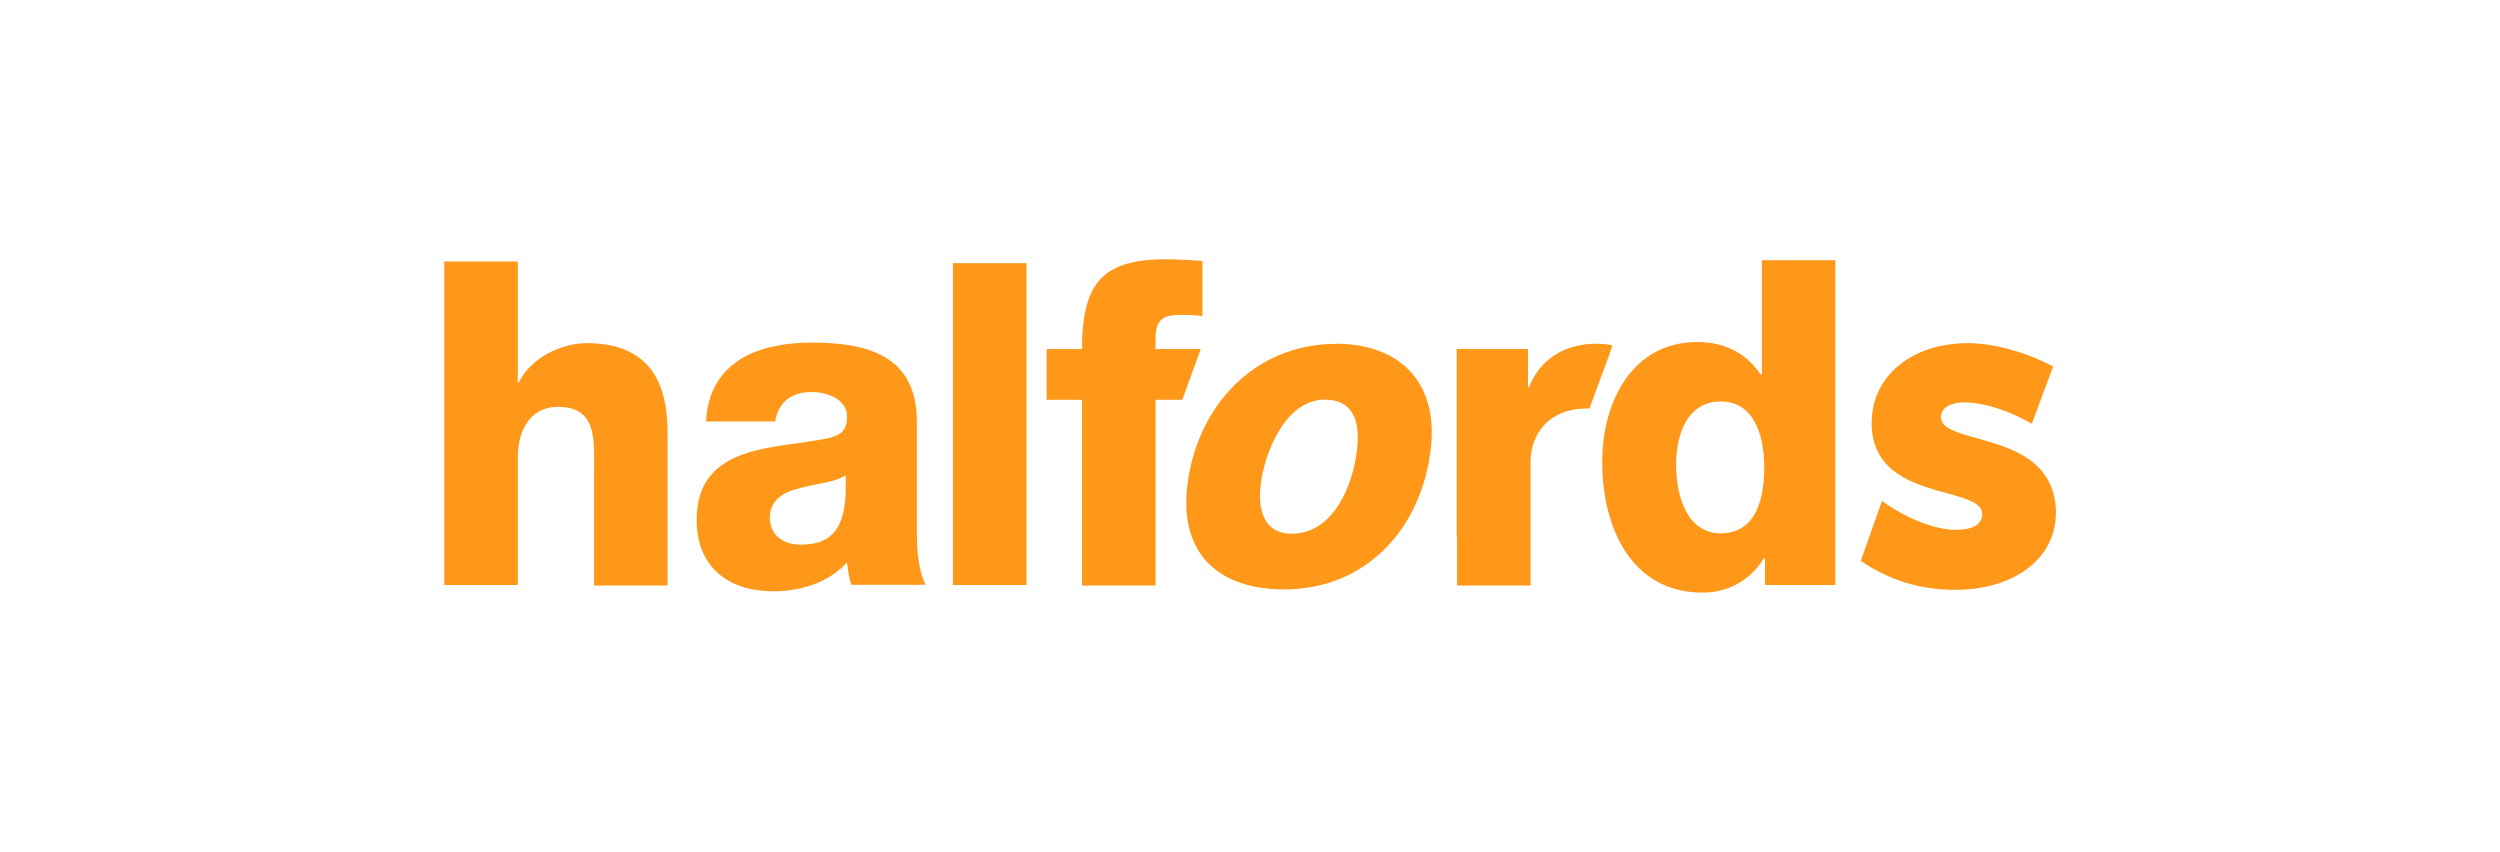 <?xml version="1.0" encoding="UTF-8"?><svg id="svg5463" xmlns="http://www.w3.org/2000/svg" viewBox="0 0 135 46"><defs><style>.cls-1{fill:#ff9718;stroke-width:0px;}</style></defs><path class="cls-1" d="M23.99,14.12h3.97v6.53h.06c.62-1.29,2.24-2.12,3.68-2.12,4.03,0,4.35,3.09,4.35,4.94v8.15h-3.97v-6.15c0-1.74.18-3.5-1.97-3.5-1.5,0-2.15,1.32-2.15,2.71v6.91h-3.97V14.12Z"/><path class="cls-1" d="M38.13,22.79c.06-1.68.82-2.74,1.88-3.41,1.06-.65,2.47-.88,3.85-.88,2.88,0,5.65.65,5.65,4.26v5.56c0,1.09,0,2.26.47,3.26h-4c-.15-.38-.18-.79-.24-1.21-1.03,1.12-2.53,1.56-4,1.56-2.32,0-4.12-1.24-4.12-3.85,0-4.15,4.29-3.82,7.06-4.41.68-.15,1.06-.38,1.06-1.18,0-.94-1.09-1.32-1.91-1.32-1.09,0-1.79.53-1.97,1.59h-3.74v.03ZM43.25,29.41c1.88,0,2.53-1.12,2.41-3.74-.56.38-1.59.44-2.44.68-.88.21-1.65.62-1.65,1.62.03,1,.79,1.44,1.68,1.44"/><rect class="cls-1" x="51.46" y="14.21" width="3.97" height="17.38"/><path class="cls-1" d="M72.13,18.56c3.32,0,5.5,1.94,5.15,5.53-.47,4.47-3.53,7.74-7.94,7.74-3.35,0-5.62-1.76-5.24-5.47.47-4.41,3.65-7.79,8.03-7.79M69.75,28.82c2.26,0,3.32-2.62,3.53-4.56.18-1.56-.24-2.68-1.74-2.68-2.15,0-3.29,2.94-3.47,4.65-.15,1.44.26,2.59,1.68,2.59"/><path class="cls-1" d="M64.84,18.85h-2.44v-.56c0-1.18.56-1.29,1.47-1.29.35,0,.71.03,1.06.06v-2.97c-.62-.03-1.29-.09-1.91-.09-3.38,0-4.59,1.15-4.59,4.85h-1.91v2.74h1.91v10.03h3.97v-10.03h1.44l1-2.74Z"/><path class="cls-1" d="M87.34,22.35h.03v-.12l-.03.12Z"/><path class="cls-1" d="M78.66,29v-10.15h3.85v2.06h.06c.59-1.53,1.94-2.35,3.65-2.35.26,0,.56.03.85.09l-.18.53-1.06,2.88h-.18c-1.97,0-3,1.35-3,2.88v6.68h-3.97v-2.62h-.03Z"/><path class="cls-1" d="M99.1,31.59h-3.79v-1.44h-.06c-.76,1.21-1.94,1.85-3.32,1.85-3.79,0-5.41-3.44-5.41-7.06,0-3.32,1.68-6.47,5.12-6.47,1.5,0,2.65.59,3.44,1.76h.06v-6.18h3.97v17.53ZM90.51,25.09c0,1.76.62,3.71,2.41,3.71,1.94,0,2.35-1.94,2.35-3.56,0-1.85-.62-3.56-2.35-3.56-1.82,0-2.41,1.79-2.41,3.41"/><path class="cls-1" d="M105.6,31.85c-2.03,0-3.62-.56-5.12-1.56l1.15-3.24c1.24.91,2.82,1.56,4,1.56,1,0,1.41-.35,1.41-.85,0-1.59-5.97-.62-5.97-4.91,0-2.59,2.21-4.32,5.21-4.32,1.53,0,3.35.59,4.59,1.26l-1.15,3.09c-1.24-.71-2.59-1.15-3.65-1.15-.82,0-1.26.35-1.26.79,0,1.62,6.21.62,6.21,5.21-.03,2.53-2.38,4.12-5.41,4.12"/></svg>